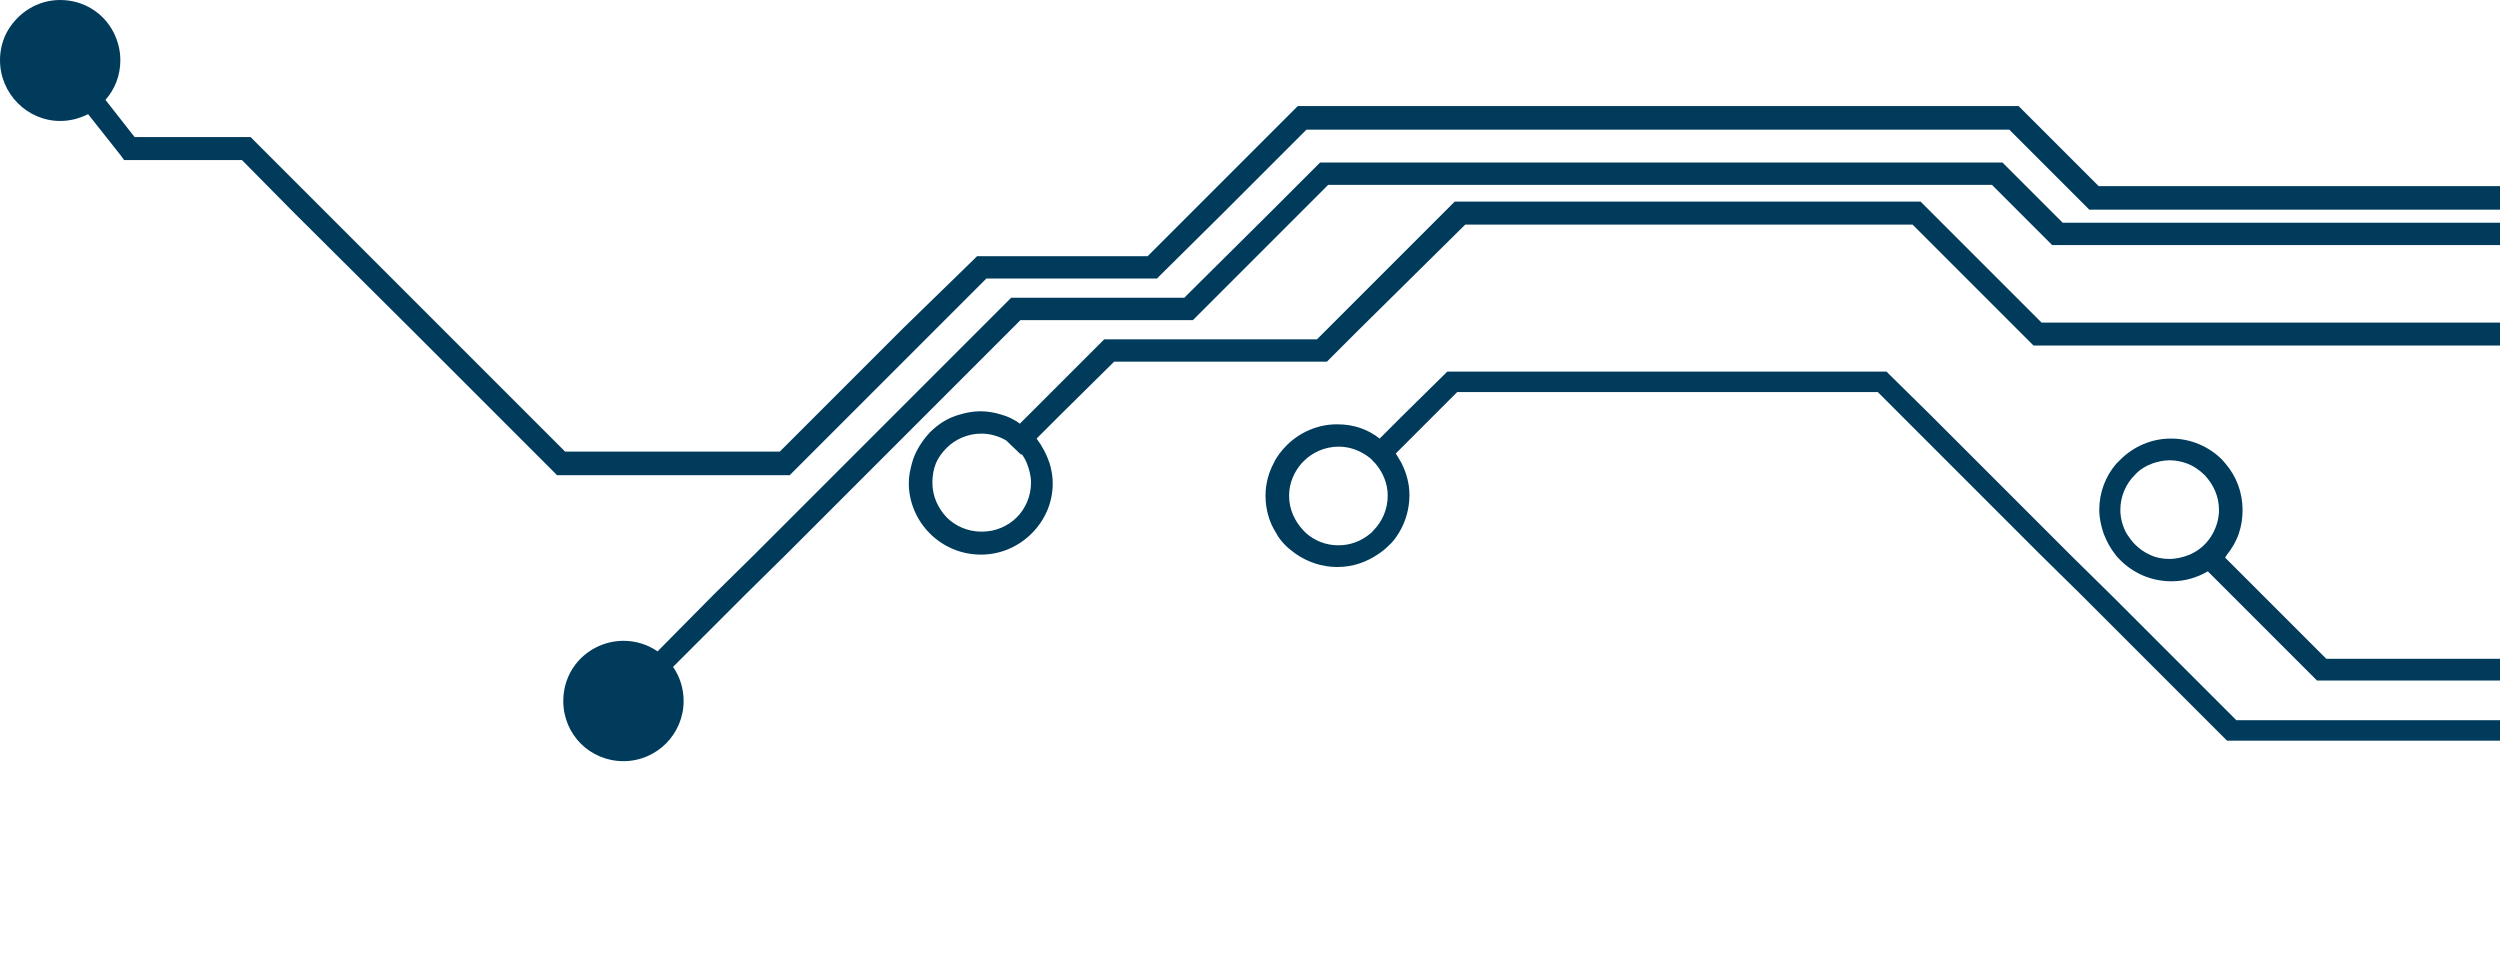 <?xml version="1.0" encoding="utf-8"?>
<!-- Generator: Adobe Illustrator 28.0.0, SVG Export Plug-In . SVG Version: 6.00 Build 0)  -->
<svg version="1.1" id="Layer_1" xmlns="http://www.w3.org/2000/svg" xmlns:xlink="http://www.w3.org/1999/xlink" x="0px" y="0px"
	 viewBox="0 0 403 155" style="enable-background:new 0 0 403 155;" xml:space="preserve">
<style type="text/css">
	.st0{fill-rule:evenodd;clip-rule:evenodd;fill:#003B5C;}
</style>
<path class="st0" d="M660.2,62.9l0.5,0.5h-0.1l3.4,3.4l7.9,7.9L683.2,86l0.3,0.3h521.4v3.6H682l-0.5-0.5l-0.1-0.1l-3.3-3.3
	l-11.3-11.3l-7.9-7.9l-0.3-0.3h-56.6l-0.5-0.5l-12.8-12.8l-2.7-2.7h-129l-0.5-0.5l-12.7-12.7l-3-3l-0.5-0.5H336.8l-0.5-0.5l-2.9-2.9
	l-9.5-9.5H210.6l-1.6,1.6l-11.8,11.8L187,44.4l-0.5,0.5H159l-8.2,8.2l-13.7,13.7l-7.9,7.9l-1.4,1.4l-0.5,0.5H89.8L89.2,76l-1.4-1.4
	l-7.9-7.9L66.3,53.1L47.3,34.2L39,25.8H20l-0.5-0.7l-5.3-6.7c-1.4,0.7-2.9,1.1-4.5,1.1C4.4,19.5,0,15.1,0,9.7c0-1.6,0.4-3.2,1.1-4.5
	C2.8,2.1,6,0,9.7,0c3.8,0,7,2.1,8.6,5.2c0.7,1.4,1.1,2.9,1.1,4.5c0,2.5-0.9,4.7-2.4,6.4l4.7,6h18.7l0.5,0.5l11.4,11.4l18.9,18.9
	l13.7,13.7l6.2,6.2h34.6l6.2-6.2l13.7-13.7L157,41.8l0.5-0.5H185l7.2-7.2L204.3,22l4.4-4.4l0.5-0.5h116.2l0.5,0.5L338.3,30h103.4
	l0.5,0.5l3.6,3.6l3.4,3.4l9.3,9.3h129l0.5,0.5l5.8,5.8l9.7,9.7H660.2z M668.5,86l-11.3-11.3l-4.3-4.3l-0.5-0.5h-53.9l-3.1-3.1
	l-8.1-8.1l-0.5-0.5H458.3l-5.1-5.1l-16.7-16.7l-0.5-0.5H332.5l-1.7-1.7l-7.5-7.5l-0.5-0.5h-110l-0.5,0.5l-7.5,7.5L190.9,48H163
	l-0.5,0.5l-4.6,4.6l-13.7,13.7l-7.9,7.9L125,86l-3.4,3.4l-6.6,6.5L106,105c-1.6-1.1-3.5-1.7-5.5-1.7c-3.2,0-6.1,1.6-7.8,3.9
	c-1.2,1.6-1.9,3.6-1.9,5.8c0,5.4,4.3,9.7,9.7,9.7c5.4,0,9.7-4.4,9.7-9.7c0-2-0.6-3.9-1.7-5.5l0.3-0.3l11.3-11.3l6.6-6.5l3.4-3.4
	l11.3-11.3l7.9-7.9l13.7-13.7l1.5-1.5h27.8l0.5-0.5l16.9-16.9l4.4-4.4h107l4.4,4.4l4.8,4.8l0.5,0.5h103.6l13.6,13.6l8.1,8.1l0.5,0.5
	h128.4l5,5l6.2,6.2l0.5,0.5h53.9l1.2,1.2L663.3,86l3.4,3.4l6.6,6.5l2.8,2.8l0.5,0.5h528.4v-3.6H678l-6.3-6.3l-3.4-3.4L668.5,86z
	 M1002.1,111.3c0.3-1.5,0.9-2.8,1.8-4l0,0.1c1.8-2.4,4.6-3.9,7.8-3.9c3.2,0,6.1,1.6,7.8,3.9c0.9,1.2,1.5,2.5,1.8,4H1205v3.6h-183.7
	c-0.9,4.5-4.8,7.9-9.6,7.9c-4.8,0-8.7-3.4-9.6-7.9H597.7l-0.5-0.5l-7.1-7.1l-9.6-9.6h-18.1c-0.8,4.5-4.8,7.9-9.6,7.9
	s-8.7-3.4-9.6-7.9h-31.5l-0.5-0.5l-1.2-1.2l-6.5-6.5l-3.3-3.4l-2.2-2.3l-7.8-7.9h-41.7l-0.5-0.5l-0.6-0.6l-7.9-7.9l-11.3-11.3H327.8
	l-0.5-0.5l-1.9-1.9l-17.1-17.1h-72.1L219,53.2l-4.6,4.6l-0.5,0.5h-34.3l-8.6,8.5l-3.4,3.4l-0.5,0.5c0.9,1.2,1.6,2.5,2.1,4
	c0.3,1,0.5,2.1,0.5,3.2c0,3.2-1.3,6-3.4,8.1c-2.1,2.1-5,3.4-8.1,3.4h-0.1c-3.2,0-6.1-1.3-8.2-3.4c-2.1-2.1-3.4-5-3.4-8.1v0
	c0-1.1,0.2-2.1,0.5-3.2c0.5-1.9,1.6-3.6,2.9-5c1.4-1.4,3-2.4,4.9-2.9c1-0.3,2.1-0.5,3.2-0.5h0.1c1.1,0,2.2,0.2,3.2,0.5
	c1.1,0.3,2.2,0.8,3.1,1.5l1.5-1.5l11.6-11.6l0.5-0.5h34.3l1.5-1.5l18.9-18.9l1.3-1.3l0.5-0.5h75.1l0.5,0.5l1.3,1.3l17.7,17.7h100.5
	l0.5,0.5l0.7,0.7l13.7,13.7l5.4,5.4h41.7l0.5,0.5l1.9,1.9l9.1,9.3l2,2l3.3,3.4l4.6,4.7h29.9c0.3-1.8,1.2-3.4,2.3-4.7
	c1.8-2,4.4-3.2,7.3-3.2c2.9,0,5.5,1.2,7.3,3.2c1.2,1.3,2,2.9,2.3,4.7H582l0.5,0.5l1.4,1.4l11.3,11.3l4,4H1002.1z M162.2,71
	c-1.2-0.7-2.6-1.1-4-1.1l0.1,0h-0.1c-2.2,0-4.2,0.9-5.6,2.3c-0.7,0.7-1.3,1.5-1.7,2.4c-0.4,1-0.6,2-0.6,3.2v0c0,2.2,0.9,4.1,2.3,5.6
	c1.4,1.4,3.4,2.3,5.6,2.3h0.1c2.2,0,4.2-0.9,5.6-2.3c1.4-1.4,2.3-3.4,2.3-5.6c0-1.1-0.3-2.2-0.7-3.2c-0.2-0.5-0.5-1-0.8-1.4
	l-0.1,0.1L162.2,71z M545.6,96c0,3.9,3.1,7,7,7c3.9,0,7-3.2,7-7c0-3-1.9-5.5-4.5-6.5c-0.8-0.3-1.6-0.5-2.5-0.5
	c-0.9,0-1.8,0.2-2.5,0.5C547.5,90.4,545.6,93,545.6,96z M1018.1,113c0-2.5-1.4-4.7-3.4-5.8h-0.1c-0.9-0.5-2-0.8-3.2-0.8
	c-1.2,0-2.2,0.3-3.2,0.8c-2,1.1-3.4,3.3-3.4,5.8c0,3.7,3,6.6,6.6,6.6S1018.1,116.7,1018.1,113z M486.5,89.9l6,6l0-0.1l11.3,11.3
	l19.2,19.2h27.8l0.5,0.5l15.1,15.1h128.1l-3.1,3.1l-9.4,9.4l-0.5,0.5H559.6l-0.5-0.5l-14.7-14.7h-23.9l-0.5-0.5l-32.1-32.1l-4.5-4.5
	h-33.8l-4.5,4.5l-11.8,11.8l-0.5,0.5H359l-0.5-0.5l-11.8-11.8l-11.3-11.3l-6.6-6.5l-3.4-3.4l-1.4-1.4l-9.9-9.9l-7.9-7.9l-3.5-3.5
	h-67.8l-3.5,3.5l-6.4,6.4c0.3,0.5,0.6,1,0.9,1.5c0.8,1.6,1.3,3.3,1.3,5.2v0c0,2.2-0.6,4.3-1.7,6.1c-0.5,0.8-1,1.5-1.7,2.1
	c-0.5,0.5-1,0.9-1.6,1.3c-1.9,1.3-4.1,2.1-6.6,2.1h-0.1c-2.4,0-4.7-0.8-6.6-2.1c-0.5-0.4-1.1-0.8-1.6-1.3c-0.6-0.6-1.2-1.3-1.6-2.1
	c-1.1-1.7-1.7-3.8-1.7-6c0-1.9,0.5-3.7,1.3-5.2c0.5-1.1,1.3-2.1,2.1-2.9c2.1-2.1,5-3.4,8.1-3.4h0.1c2.6,0,4.9,0.8,6.8,2.3l3.8-3.8
	l6.6-6.5l0.5-0.5h70.8l0.5,0.5l6.6,6.5l7.9,7.9l10.6,10.6l0.8,0.8l3.4,3.4l6.6,6.5l11.3,11.3l8.7,8.7h70.6l8.7-8.7l7.6-7.6l0.5-0.5
	h36.8l0.5,0.5l7.6,7.6l29,29h23.9l0.5,0.5l14.7,14.7h119.1l5.8-5.8H565.1l-0.5-0.5L549.4,130h-27.8l-0.5-0.5l-22.3-22.3l-11.3-11.3
	l-2.9-2.9h-37.9l-2.9,2.9l-11.3,11.3l-2,2l-0.5,0.5h-56.5l-0.5-0.5l-2-2l-11.3-11.3l-3.8-3.8c-1.7,1-3.7,1.6-5.8,1.6h-0.1
	c-3.2,0-6.1-1.3-8.2-3.4c-0.3-0.3-0.6-0.6-0.8-0.9c-0.8-1-1.4-2.1-1.9-3.4c-0.4-1.2-0.7-2.5-0.7-3.8v0c0-2.8,1-5.4,2.7-7.4l0.1-0.1
	l0,0l0,0c0.2-0.2,0.4-0.4,0.6-0.6c2.1-2.1,5-3.4,8.1-3.4h0.1c3.2,0,6.1,1.3,8.2,3.4c0.2,0.2,0.4,0.5,0.6,0.7c1.7,2,2.7,4.6,2.7,7.4
	v0c0,1.4-0.2,2.6-0.6,3.8c-0.4,1.2-1.1,2.4-1.9,3.4c-0.1,0.1-0.1,0.2-0.2,0.3c-0.1,0.1-0.1,0.2-0.1,0.2l6.1,6.1l10.2,10.2h53.5
	L438.5,96l6-6l0.5-0.5h40.9L486.5,89.9z M346.5,89.4c1,0.5,2.1,0.7,3.2,0.7h0c1.2,0,2.3-0.3,3.3-0.7c1.6-0.7,2.9-1.9,3.7-3.4
	c0.6-1.1,1-2.4,1-3.8v0c0-2.2-0.9-4.1-2.3-5.6c-0.8-0.8-1.8-1.5-2.9-1.9c-0.8-0.3-1.8-0.5-2.7-0.5h-0.1c-0.9,0-1.8,0.2-2.7,0.5
	c-1.1,0.4-2.1,1-2.9,1.9c-1.4,1.4-2.3,3.4-2.3,5.6v0c0,1.4,0.4,2.7,1,3.8c0.4,0.6,0.8,1.2,1.3,1.7C344.8,88.4,345.6,89,346.5,89.4z
	 M220.8,73.8c-1.4-1.1-3.1-1.8-5-1.8c-2.2,0-4.2,0.9-5.6,2.3c-0.1,0.1-0.1,0.1-0.2,0.2c0,0-0.1,0.1-0.1,0.1c0,0-0.1,0.1-0.1,0.1
	c-1.2,1.4-2,3.2-2,5.2c0,2.2,0.9,4.1,2.3,5.6c0.2,0.2,0.3,0.3,0.5,0.5c1.4,1.2,3.2,1.9,5.1,1.9h0.1c1.9,0,3.7-0.7,5.1-1.9
	c0.2-0.1,0.3-0.3,0.5-0.5c1.4-1.4,2.3-3.4,2.3-5.6v0c0-2-0.8-3.8-2-5.2c-0.1-0.1-0.3-0.3-0.3-0.3l-0.1-0.1
	C221.2,74.1,221,74,220.8,73.8L220.8,73.8z"/>
</svg>
